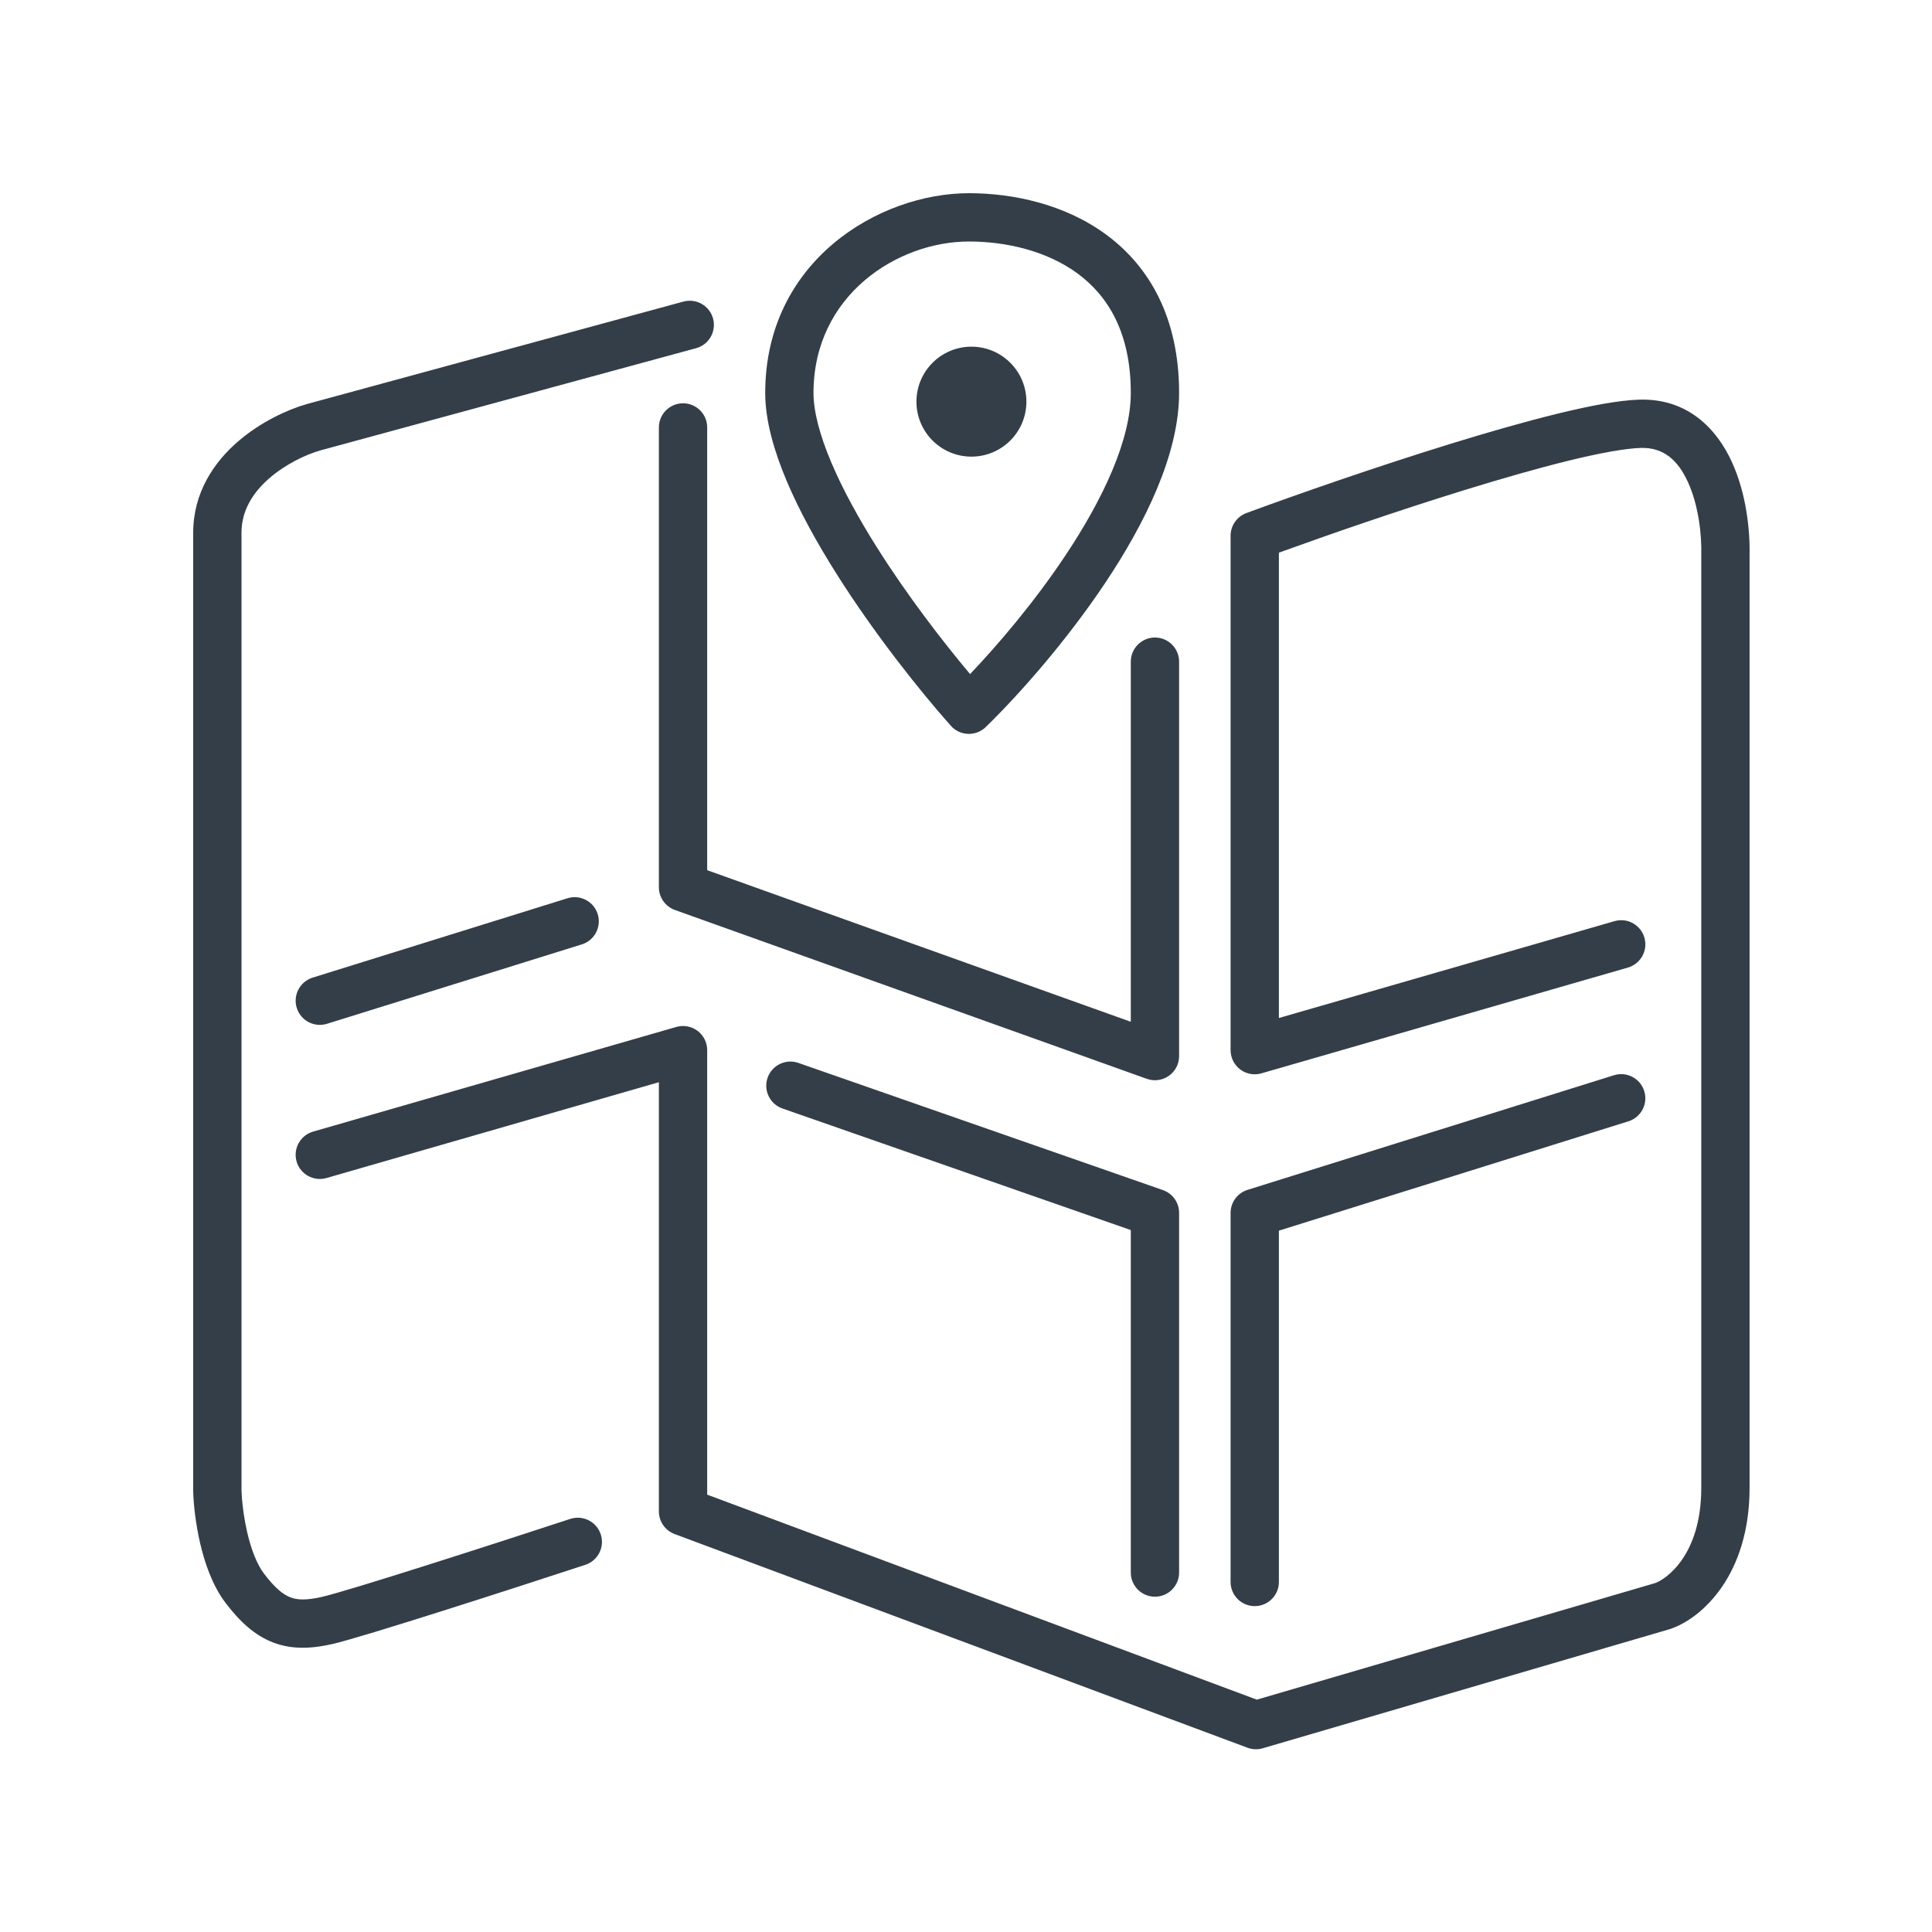 <svg width="80" height="80" viewBox="0 0 80 80" fill="none" xmlns="http://www.w3.org/2000/svg">
<path d="M67.87 16.549C69.896 16.485 71.092 17.77 71.714 19.131C72.315 20.446 72.471 21.983 72.445 23.008H72.446V61.61C72.446 65.222 70.469 67.013 69.166 67.451C69.153 67.455 69.141 67.459 69.128 67.463L52.285 72.393C52.078 72.453 51.856 72.445 51.654 72.369L27.935 63.522C27.543 63.376 27.283 63.002 27.283 62.584V44.812L13.52 48.779C12.989 48.932 12.434 48.626 12.281 48.096C12.128 47.565 12.435 47.01 12.966 46.857L28.007 42.523C28.309 42.437 28.634 42.497 28.885 42.685C29.136 42.874 29.283 43.17 29.283 43.484V61.89L52.042 70.379L68.533 65.553C68.971 65.401 70.446 64.415 70.446 61.61V22.98C70.47 22.145 70.333 20.922 69.894 19.962C69.471 19.035 68.869 18.518 67.933 18.548C67.305 18.568 66.281 18.751 64.972 19.071C63.684 19.386 62.186 19.816 60.644 20.292C57.872 21.148 54.985 22.148 52.956 22.885V42.154L66.853 38.143C67.383 37.989 67.938 38.296 68.091 38.826C68.244 39.357 67.938 39.911 67.407 40.065L52.233 44.445C51.932 44.532 51.606 44.473 51.355 44.284C51.104 44.095 50.956 43.799 50.956 43.484V22.184C50.956 21.765 51.218 21.39 51.61 21.245C53.663 20.487 56.927 19.346 60.054 18.381C61.617 17.898 63.156 17.457 64.497 17.129C65.817 16.806 67.017 16.576 67.87 16.549ZM28.299 12.488C28.832 12.343 29.381 12.658 29.526 13.19C29.671 13.723 29.357 14.273 28.824 14.418L13.235 18.659L13.236 18.66C12.69 18.818 11.838 19.204 11.143 19.811C10.457 20.411 10 21.152 10 22.059V61.719L10.019 62.05C10.049 62.426 10.116 62.926 10.234 63.441C10.397 64.147 10.634 64.769 10.929 65.157C11.405 65.786 11.746 66.037 12.027 66.144C12.299 66.248 12.662 66.275 13.312 66.128C14.441 65.873 20.608 63.881 23.613 62.895C24.138 62.723 24.704 63.01 24.876 63.534C25.048 64.059 24.762 64.624 24.237 64.796C21.305 65.758 15.002 67.796 13.753 68.078C12.919 68.266 12.107 68.316 11.313 68.013C10.529 67.713 9.912 67.126 9.335 66.366C8.787 65.643 8.471 64.696 8.285 63.892C8.095 63.068 8.015 62.277 8 61.778V22.059C8 20.395 8.863 19.148 9.826 18.306C10.78 17.472 11.906 16.963 12.68 16.739L12.695 16.734L28.299 12.488ZM66.831 44.523C67.358 44.358 67.919 44.651 68.084 45.178C68.249 45.705 67.956 46.266 67.429 46.431L52.956 50.959V65.506C52.956 66.058 52.508 66.506 51.956 66.506C51.404 66.506 50.956 66.058 50.956 65.506V50.224C50.956 49.786 51.241 49.4 51.658 49.27L66.831 44.523ZM31.785 44.627C31.967 44.106 32.537 43.831 33.059 44.013L48.154 49.279C48.556 49.419 48.824 49.798 48.824 50.224V65.116C48.824 65.668 48.376 66.116 47.824 66.116C47.272 66.116 46.824 65.668 46.824 65.116V50.934L32.399 45.9C31.878 45.718 31.603 45.148 31.785 44.627ZM28.283 16.699C28.835 16.699 29.283 17.147 29.283 17.699V36.033L46.824 42.31V27.398C46.824 26.846 47.272 26.399 47.824 26.398C48.376 26.398 48.824 26.846 48.824 27.398V43.73C48.824 44.056 48.666 44.361 48.4 44.548C48.134 44.735 47.794 44.782 47.487 44.672L27.946 37.68C27.549 37.537 27.283 37.16 27.283 36.738V17.699C27.283 17.147 27.731 16.7 28.283 16.699ZM23.498 37.195C24.025 37.031 24.586 37.325 24.75 37.852C24.914 38.38 24.62 38.94 24.093 39.105L13.54 42.393C13.013 42.557 12.453 42.262 12.288 41.735C12.124 41.208 12.418 40.647 12.945 40.482L23.498 37.195ZM40.121 8C41.93 8 44.087 8.445 45.818 9.725C47.597 11.04 48.824 13.163 48.824 16.27C48.824 18.832 47.39 21.701 45.768 24.132C44.117 26.605 42.144 28.815 40.818 30.105C40.623 30.296 40.358 30.397 40.085 30.388C39.812 30.378 39.554 30.258 39.373 30.054C38.105 28.628 36.212 26.256 34.628 23.745C33.836 22.49 33.11 21.181 32.578 19.924C32.053 18.681 31.686 17.415 31.686 16.27C31.686 10.81 36.392 8 40.121 8ZM40.121 10C37.175 10 33.686 12.211 33.685 16.27C33.685 17.027 33.938 18.006 34.42 19.145C34.895 20.269 35.562 21.479 36.319 22.679C37.564 24.651 39.019 26.544 40.169 27.912C41.347 26.675 42.832 24.927 44.103 23.021C45.691 20.642 46.824 18.201 46.824 16.27C46.824 13.759 45.868 12.248 44.63 11.332C43.344 10.382 41.649 10 40.121 10ZM40.225 14.355C41.482 14.355 42.501 15.375 42.501 16.632C42.501 17.889 41.482 18.908 40.225 18.908C38.967 18.908 37.948 17.889 37.948 16.632C37.948 15.375 38.967 14.355 40.225 14.355Z" fill="#333E48"/>
</svg>
